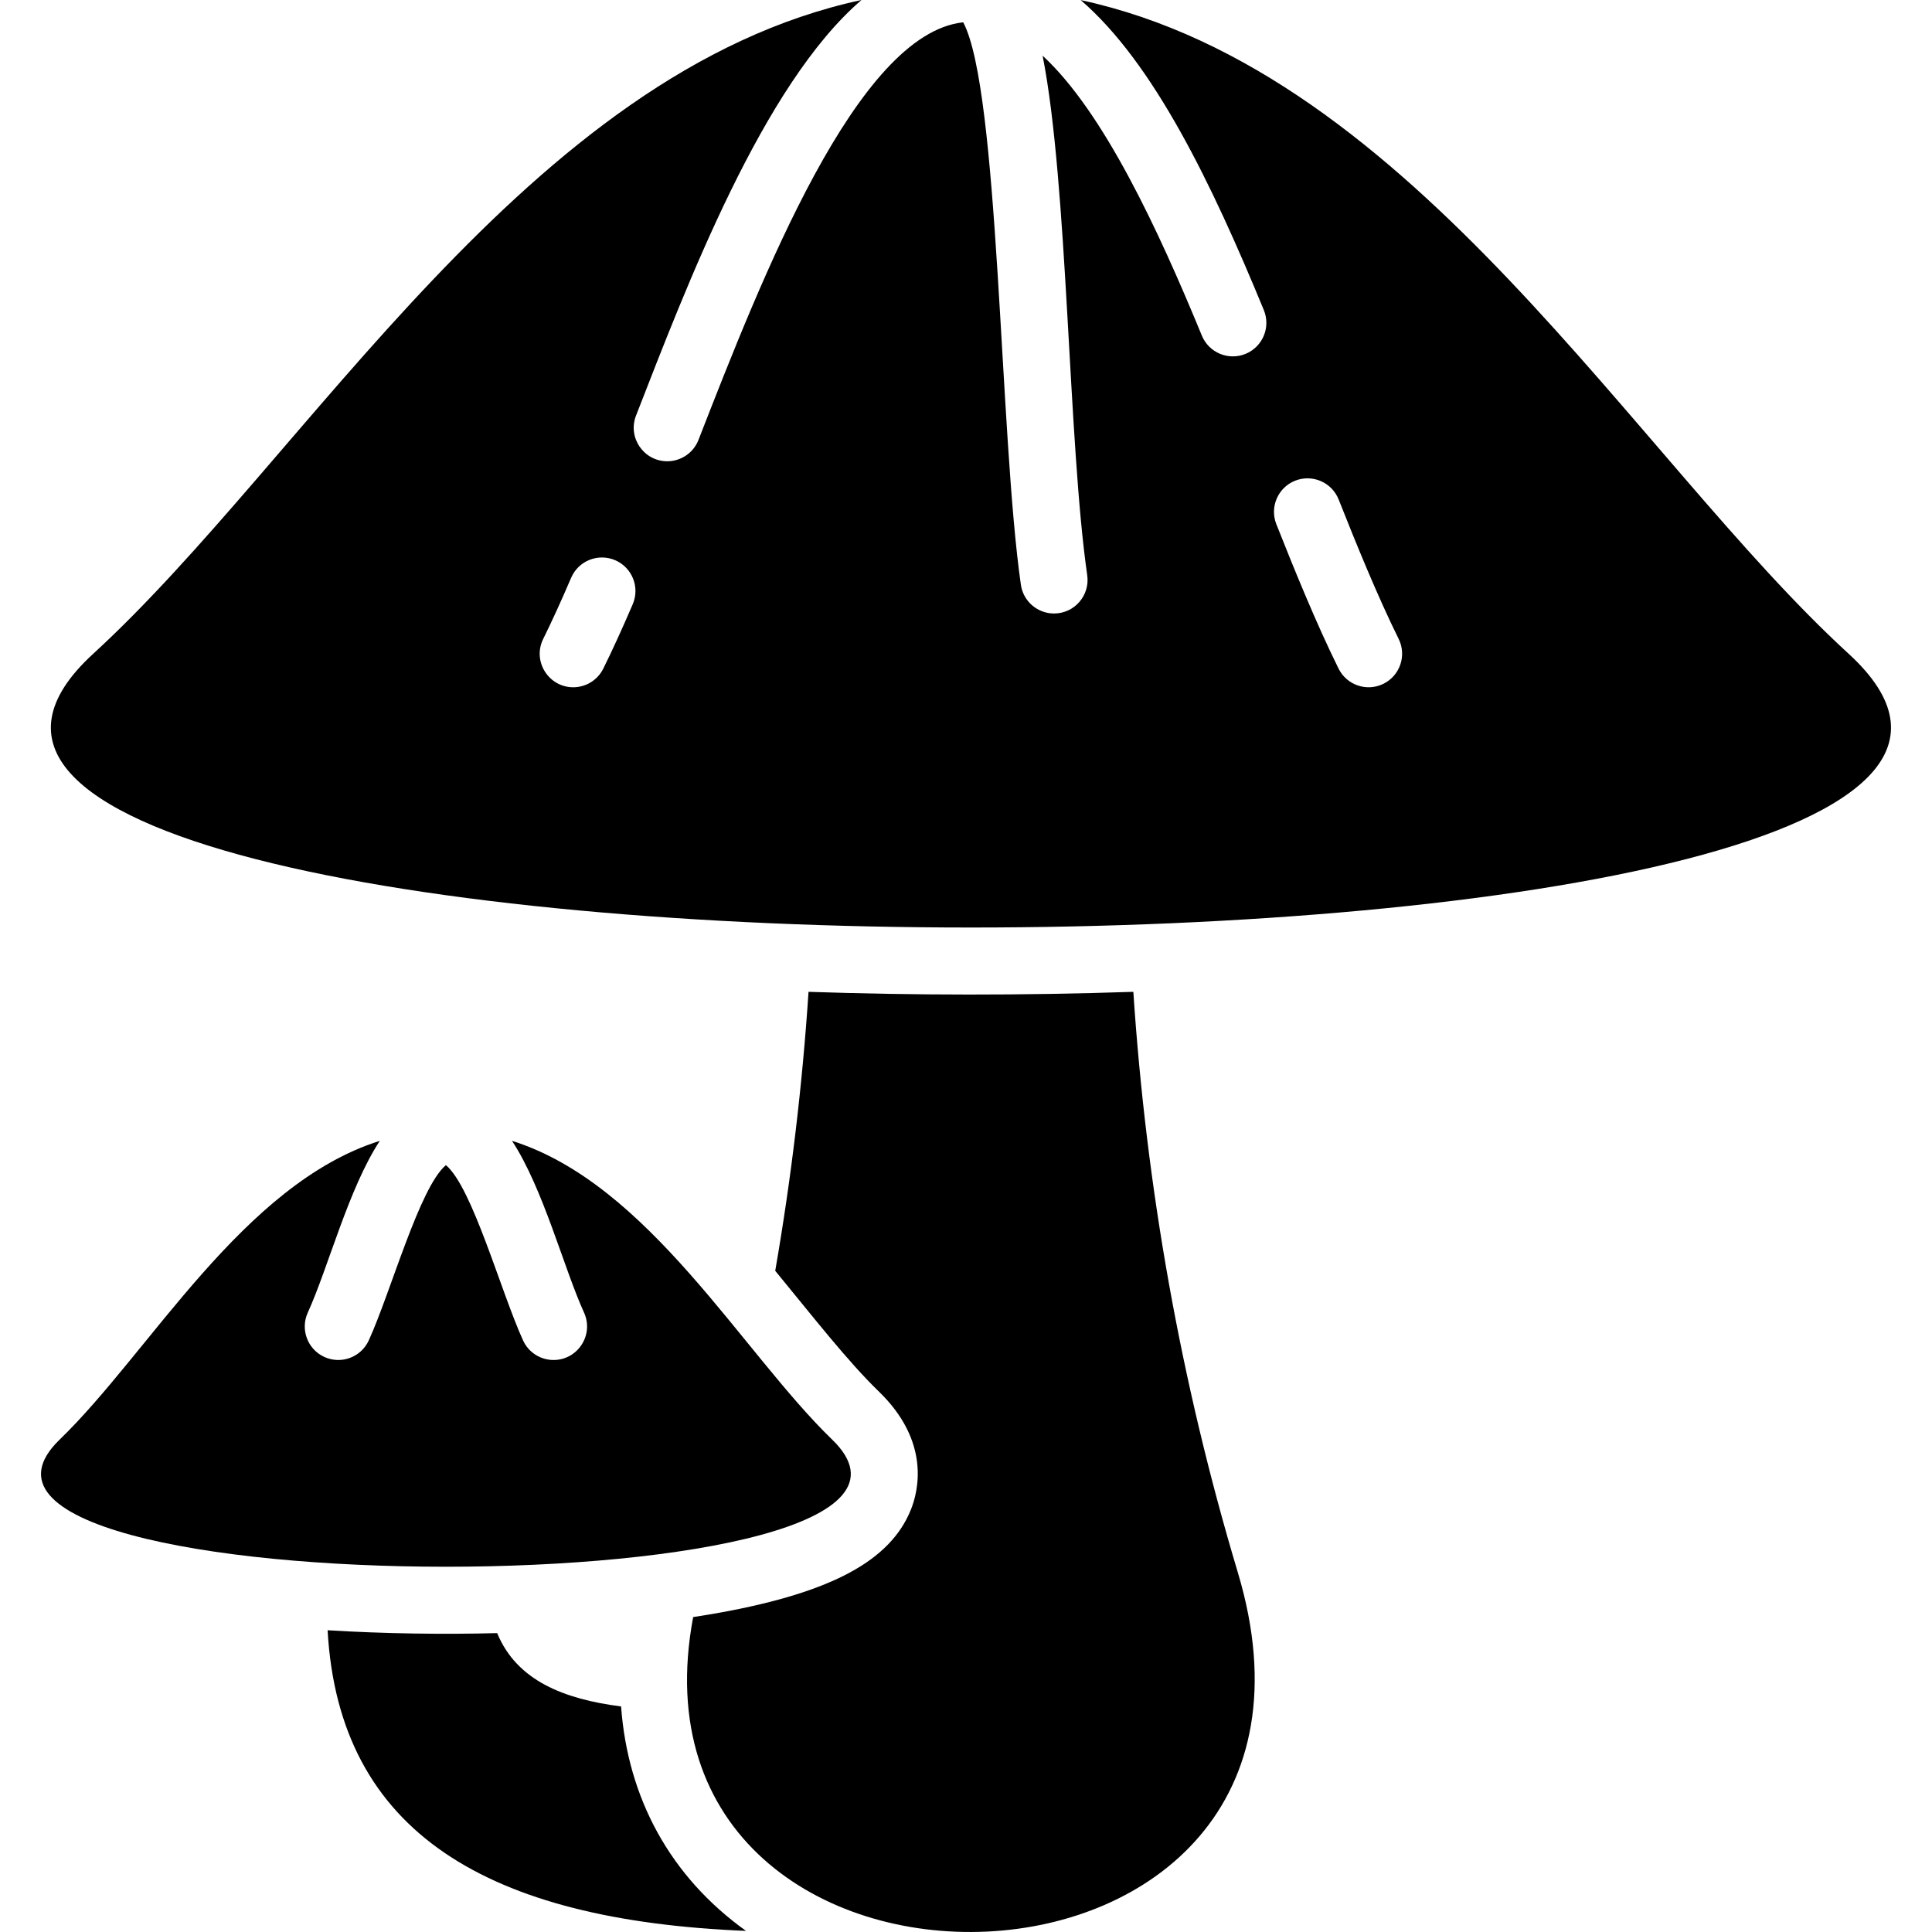 <svg id="Layer_1" enable-background="new 0 0 461.22 461.22" height="512" viewBox="0 0 461.22 461.22" width="512" xmlns="http://www.w3.org/2000/svg"><g><path d="m165.477 386.036c2.41-.36 4.75-.76 7.01-1.17 26.21-4.84 40.07-12.37 44.95-24.43 1.82-4.51 4.73-16.3-7.66-28.27-7.353-7.115-15.569-17.669-24.71-28.79 3.83-22.09 6.48-44.31 7.95-66.6 24.883.844 51.34.889 77.54 0 3.09 46.71 11.31 93.13 24.95 138.63 33.121 110.47-149.56 114.57-130.03 10.63z"/><path d="m441.314 156.066c-51.122-46.834-103.669-138.877-183.328-156.049 17.424 15 31.257 43.729 43.725 74.013 1.683 4.086-.266 8.761-4.352 10.443-4.083 1.682-8.762-.267-10.443-4.352-10.429-25.329-23.434-53.371-38.018-66.829 6.068 30.71 6.086 92.294 10.651 124.026.693 4.816-3.04 9.14-7.929 9.14-3.914 0-7.335-2.875-7.909-6.862-5.133-35.693-5.116-118.058-13.768-134.27-25.38 2.723-48.067 60.888-63.199 99.694-1.232 3.161-4.255 5.096-7.455 5.096-5.59 0-9.505-5.642-7.451-10.908 12.128-31.103 30.233-78.944 53.824-99.208-79.701 17.131-132.264 109.217-183.402 156.066-95.121 87.143 514.175 87.143 419.054 0zm-290.262-11.826c-2.521 5.879-4.821 10.908-7.03 15.374-1.396 2.82-4.23 4.455-7.177 4.455-5.864 0-9.813-6.197-7.165-11.549 2.08-4.205 4.261-8.977 6.667-14.587 1.742-4.061 6.443-5.938 10.506-4.199 4.06 1.741 5.94 6.445 4.199 10.506zm179.218 18.998c-3.994 1.975-8.774.303-10.718-3.624-5.303-10.722-10.485-23.444-14.854-34.476-1.627-4.107.384-8.757 4.491-10.384 4.108-1.626 8.757.384 10.384 4.491 4.25 10.729 9.275 23.072 14.321 33.274 1.959 3.961.336 8.76-3.624 10.719z"/><path d="m198.659 343.669c-21.575-20.86-43.729-61.024-76.428-71.318 7.462 11.356 12.315 30.269 17.195 41.006 2.412 5.307-1.493 11.312-7.278 11.312-3.041 0-5.947-1.743-7.288-4.691-5.345-11.762-12.096-36.531-18.409-41.83-6.301 5.283-13.081 30.105-18.41 41.83-1.829 4.022-6.573 5.798-10.594 3.973-4.022-1.829-5.801-6.571-3.973-10.594 4.914-10.809 9.734-29.651 17.195-41.006-32.699 10.294-54.852 50.458-76.428 71.318-41.862 40.471 226.279 40.471 184.418 0z"/><path d="m178.088 460.956c-61.46-2.51-97.17-23.29-99.88-71.771 13.638.827 27.825 1.024 40.48.68 4.68 11.38 16.02 15.77 29.58 17.51 1.61 21.981 11.78 40.651 29.82 53.581z"/></g></svg>
